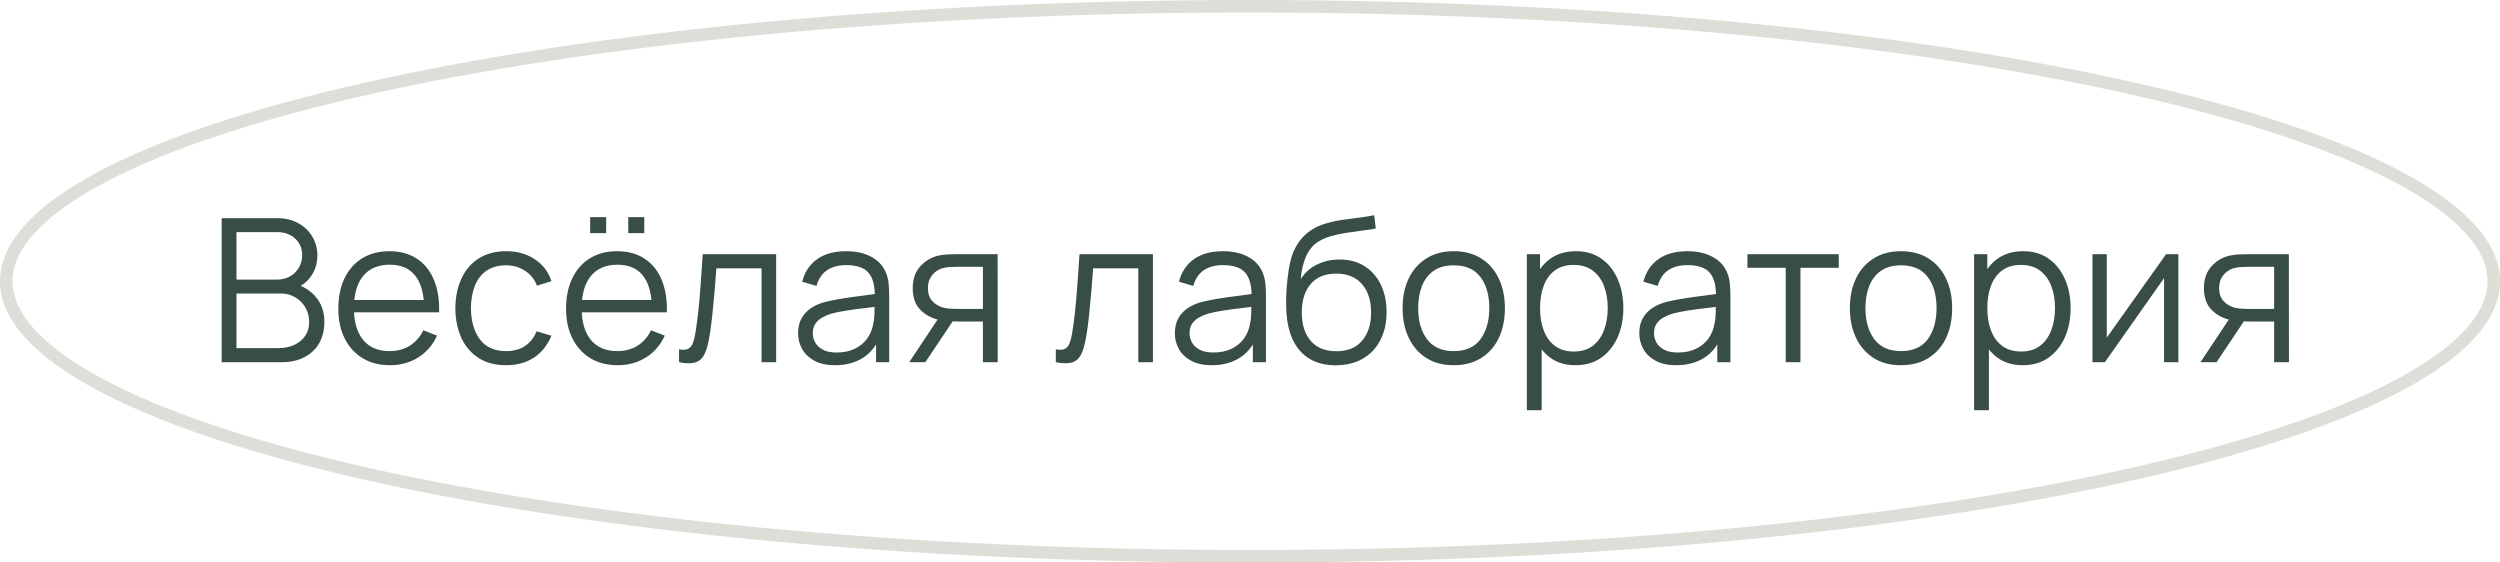 <?xml version="1.0" encoding="UTF-8"?> <svg xmlns="http://www.w3.org/2000/svg" viewBox="0 0 200 45" fill="none"><path d="M17.734 28.977V17.457H22.182C22.827 17.457 23.39 17.59 23.87 17.857C24.35 18.124 24.723 18.484 24.99 18.937C25.256 19.385 25.39 19.881 25.39 20.425C25.39 21.044 25.224 21.596 24.894 22.081C24.563 22.561 24.12 22.894 23.566 23.081L23.55 22.689C24.296 22.902 24.883 23.276 25.31 23.809C25.736 24.342 25.95 24.988 25.95 25.745C25.95 26.412 25.808 26.988 25.526 27.473C25.243 27.953 24.846 28.324 24.334 28.585C23.822 28.846 23.227 28.977 22.55 28.977H17.734ZM18.918 27.849H22.262C22.731 27.849 23.152 27.766 23.526 27.601C23.899 27.43 24.192 27.19 24.406 26.881C24.624 26.572 24.734 26.198 24.734 25.761C24.734 25.334 24.635 24.95 24.438 24.609C24.24 24.268 23.971 23.996 23.63 23.793C23.294 23.585 22.91 23.481 22.478 23.481H18.918V27.849ZM18.918 22.369H22.174C22.542 22.369 22.878 22.286 23.182 22.121C23.486 21.95 23.726 21.718 23.902 21.425C24.083 21.132 24.174 20.793 24.174 20.409C24.174 19.865 23.984 19.422 23.606 19.081C23.232 18.74 22.755 18.569 22.174 18.569H18.918V22.369ZM31.202 29.217C30.36 29.217 29.629 29.03 29.01 28.657C28.397 28.284 27.92 27.758 27.578 27.081C27.237 26.404 27.066 25.609 27.066 24.697C27.066 23.753 27.234 22.937 27.57 22.249C27.906 21.561 28.378 21.03 28.986 20.657C29.6 20.284 30.322 20.097 31.154 20.097C32.008 20.097 32.736 20.294 33.338 20.689C33.941 21.078 34.397 21.638 34.706 22.369C35.016 23.1 35.157 23.972 35.13 24.985H33.93V24.569C33.909 23.449 33.666 22.604 33.202 22.033C32.744 21.462 32.072 21.177 31.186 21.177C30.258 21.177 29.546 21.478 29.05 22.081C28.56 22.684 28.314 23.542 28.314 24.657C28.314 25.745 28.56 26.59 29.05 27.193C29.546 27.79 30.248 28.089 31.154 28.089C31.773 28.089 32.312 27.948 32.77 27.665C33.234 27.377 33.6 26.964 33.866 26.425L34.962 26.849C34.621 27.601 34.117 28.185 33.45 28.601C32.789 29.012 32.04 29.217 31.202 29.217ZM27.898 24.985V24.001H34.498V24.985H27.898ZM40.49 29.217C39.62 29.217 38.884 29.022 38.282 28.633C37.679 28.244 37.22 27.708 36.906 27.025C36.596 26.337 36.436 25.548 36.426 24.657C36.436 23.75 36.602 22.956 36.922 22.273C37.242 21.585 37.703 21.052 38.306 20.673C38.908 20.289 39.639 20.097 40.498 20.097C41.372 20.097 42.132 20.31 42.778 20.737C43.428 21.164 43.874 21.748 44.114 22.489L42.962 22.857C42.759 22.34 42.436 21.94 41.994 21.657C41.556 21.369 41.055 21.225 40.49 21.225C39.855 21.225 39.33 21.372 38.914 21.665C38.498 21.953 38.188 22.356 37.986 22.873C37.783 23.39 37.679 23.985 37.674 24.657C37.684 25.692 37.924 26.524 38.394 27.153C38.863 27.777 39.562 28.089 40.49 28.089C41.076 28.089 41.575 27.956 41.986 27.689C42.402 27.417 42.716 27.022 42.93 26.505L44.114 26.857C43.794 27.625 43.324 28.212 42.706 28.617C42.087 29.017 41.348 29.217 40.49 29.217ZM50.261 18.649V17.369H51.541V18.649H50.261ZM47.213 18.649V17.369H48.493V18.649H47.213ZM49.421 29.217C48.578 29.217 47.848 29.03 47.229 28.657C46.616 28.284 46.138 27.758 45.797 27.081C45.456 26.404 45.285 25.609 45.285 24.697C45.285 23.753 45.453 22.937 45.789 22.249C46.125 21.561 46.597 21.03 47.205 20.657C47.818 20.284 48.541 20.097 49.373 20.097C50.226 20.097 50.954 20.294 51.557 20.689C52.16 21.078 52.616 21.638 52.925 22.369C53.234 23.1 53.376 23.972 53.349 24.985H52.149V24.569C52.128 23.449 51.885 22.604 51.421 22.033C50.962 21.462 50.29 21.177 49.405 21.177C48.477 21.177 47.765 21.478 47.269 22.081C46.778 22.684 46.533 23.542 46.533 24.657C46.533 25.745 46.778 26.59 47.269 27.193C47.765 27.79 48.466 28.089 49.373 28.089C49.992 28.089 50.53 27.948 50.989 27.665C51.453 27.377 51.818 26.964 52.085 26.425L53.181 26.849C52.84 27.601 52.336 28.185 51.669 28.601C51.008 29.012 50.258 29.217 49.421 29.217ZM46.117 24.985V24.001H52.717V24.985H46.117ZM54.324 28.977V27.945C54.644 28.004 54.887 27.99 55.052 27.905C55.223 27.814 55.348 27.665 55.428 27.457C55.508 27.244 55.575 26.98 55.628 26.665C55.714 26.142 55.791 25.566 55.86 24.937C55.93 24.308 55.991 23.614 56.044 22.857C56.103 22.094 56.162 21.254 56.22 20.337H62.092V28.977H60.924V21.465H57.308C57.271 22.03 57.228 22.593 57.18 23.153C57.132 23.713 57.082 24.252 57.028 24.769C56.98 25.281 56.927 25.753 56.868 26.185C56.81 26.617 56.748 26.99 56.684 27.305C56.588 27.78 56.46 28.158 56.3 28.441C56.146 28.724 55.914 28.91 55.604 29.001C55.295 29.092 54.868 29.084 54.324 28.977ZM66.799 29.217C66.149 29.217 65.602 29.1 65.159 28.865C64.722 28.63 64.394 28.318 64.175 27.929C63.957 27.54 63.847 27.116 63.847 26.657C63.847 26.188 63.941 25.788 64.127 25.457C64.319 25.121 64.578 24.846 64.903 24.633C65.234 24.42 65.615 24.257 66.047 24.145C66.485 24.038 66.967 23.945 67.495 23.865C68.029 23.78 68.549 23.708 69.055 23.649C69.567 23.585 70.015 23.524 70.399 23.465L69.983 23.721C69.999 22.868 69.834 22.236 69.487 21.825C69.141 21.414 68.538 21.209 67.679 21.209C67.087 21.209 66.586 21.342 66.175 21.609C65.77 21.876 65.485 22.297 65.319 22.873L64.175 22.537C64.373 21.764 64.77 21.164 65.367 20.737C65.965 20.31 66.741 20.097 67.695 20.097C68.485 20.097 69.154 20.246 69.703 20.545C70.258 20.838 70.65 21.265 70.879 21.825C70.986 22.076 71.055 22.356 71.087 22.665C71.119 22.974 71.135 23.289 71.135 23.609V28.977H70.087V26.809L70.391 26.937C70.098 27.678 69.642 28.244 69.023 28.633C68.405 29.022 67.663 29.217 66.799 29.217ZM66.935 28.201C67.485 28.201 67.965 28.102 68.375 27.905C68.786 27.708 69.117 27.438 69.367 27.097C69.618 26.75 69.781 26.361 69.855 25.929C69.919 25.652 69.954 25.348 69.959 25.017C69.965 24.681 69.967 24.43 69.967 24.265L70.415 24.497C70.015 24.55 69.581 24.604 69.111 24.657C68.647 24.71 68.189 24.772 67.735 24.841C67.287 24.91 66.882 24.993 66.519 25.089C66.274 25.158 66.037 25.257 65.807 25.385C65.578 25.508 65.389 25.673 65.239 25.881C65.095 26.089 65.023 26.348 65.023 26.657C65.023 26.908 65.085 27.15 65.207 27.385C65.335 27.62 65.538 27.814 65.815 27.969C66.098 28.124 66.471 28.201 66.935 28.201ZM78.634 28.977V25.721H76.618C76.383 25.721 76.141 25.713 75.89 25.697C75.645 25.676 75.415 25.646 75.202 25.609C74.594 25.492 74.077 25.225 73.65 24.809C73.229 24.388 73.018 23.806 73.018 23.065C73.018 22.34 73.215 21.758 73.61 21.321C74.005 20.878 74.482 20.59 75.042 20.457C75.298 20.398 75.557 20.364 75.818 20.353C76.085 20.342 76.314 20.337 76.506 20.337H79.81L79.818 28.977H78.634ZM72.738 28.977L75.146 25.353H76.45L74.026 28.977H72.738ZM76.554 24.713H78.634V21.345H76.554C76.426 21.345 76.247 21.35 76.018 21.361C75.789 21.372 75.573 21.406 75.37 21.465C75.194 21.518 75.018 21.612 74.842 21.745C74.671 21.873 74.527 22.046 74.41 22.265C74.293 22.478 74.234 22.74 74.234 23.049C74.234 23.481 74.351 23.828 74.586 24.089C74.826 24.345 75.125 24.521 75.482 24.617C75.674 24.66 75.866 24.686 76.058 24.697C76.25 24.708 76.415 24.713 76.554 24.713ZM84.465 28.977V27.945C84.785 28.004 85.028 27.99 85.193 27.905C85.364 27.814 85.489 27.665 85.569 27.457C85.649 27.244 85.716 26.98 85.769 26.665C85.854 26.142 85.932 25.566 86.001 24.937C86.07 24.308 86.132 23.614 86.185 22.857C86.244 22.094 86.302 21.254 86.361 20.337H92.233V28.977H91.065V21.465H87.449C87.412 22.03 87.369 22.593 87.321 23.153C87.273 23.713 87.222 24.252 87.169 24.769C87.121 25.281 87.068 25.753 87.009 26.185C86.95 26.617 86.889 26.99 86.825 27.305C86.729 27.78 86.601 28.158 86.441 28.441C86.286 28.724 86.054 28.91 85.745 29.001C85.436 29.092 85.009 29.084 84.465 28.977ZM96.94 29.217C96.289 29.217 95.743 29.1 95.3 28.865C94.863 28.63 94.535 28.318 94.316 27.929C94.097 27.54 93.988 27.116 93.988 26.657C93.988 26.188 94.081 25.788 94.268 25.457C94.46 25.121 94.719 24.846 95.044 24.633C95.375 24.42 95.756 24.257 96.188 24.145C96.625 24.038 97.108 23.945 97.636 23.865C98.169 23.78 98.689 23.708 99.196 23.649C99.708 23.585 100.156 23.524 100.54 23.465L100.124 23.721C100.14 22.868 99.975 22.236 99.628 21.825C99.281 21.414 98.679 21.209 97.82 21.209C97.228 21.209 96.727 21.342 96.316 21.609C95.911 21.876 95.625 22.297 95.46 22.873L94.316 22.537C94.513 21.764 94.911 21.164 95.508 20.737C96.105 20.31 96.881 20.097 97.836 20.097C98.625 20.097 99.295 20.246 99.844 20.545C100.399 20.838 100.791 21.265 101.02 21.825C101.127 22.076 101.196 22.356 101.228 22.665C101.26 22.974 101.276 23.289 101.276 23.609V28.977H100.228V26.809L100.532 26.937C100.239 27.678 99.783 28.244 99.164 28.633C98.545 29.022 97.804 29.217 96.94 29.217ZM97.076 28.201C97.625 28.201 98.105 28.102 98.516 27.905C98.927 27.708 99.257 27.438 99.508 27.097C99.759 26.75 99.921 26.361 99.996 25.929C100.06 25.652 100.095 25.348 100.1 25.017C100.105 24.681 100.108 24.43 100.108 24.265L100.556 24.497C100.156 24.55 99.721 24.604 99.252 24.657C98.788 24.71 98.329 24.772 97.876 24.841C97.428 24.91 97.023 24.993 96.66 25.089C96.415 25.158 96.177 25.257 95.948 25.385C95.719 25.508 95.529 25.673 95.38 25.881C95.236 26.089 95.164 26.348 95.164 26.657C95.164 26.908 95.225 27.15 95.348 27.385C95.476 27.62 95.679 27.814 95.956 27.969C96.239 28.124 96.612 28.201 97.076 28.201ZM106.823 29.225C106.017 29.22 105.327 29.044 104.751 28.697C104.175 28.35 103.727 27.833 103.407 27.145C103.092 26.457 102.921 25.598 102.895 24.569C102.879 24.116 102.889 23.622 102.927 23.089C102.964 22.55 103.023 22.038 103.103 21.553C103.183 21.068 103.279 20.673 103.391 20.369C103.529 19.974 103.727 19.606 103.983 19.265C104.244 18.918 104.545 18.636 104.887 18.417C105.217 18.193 105.591 18.02 106.007 17.897C106.428 17.769 106.865 17.67 107.319 17.601C107.777 17.532 108.231 17.47 108.679 17.417C109.132 17.364 109.551 17.297 109.935 17.217L110.063 18.281C109.769 18.34 109.423 18.393 109.023 18.441C108.623 18.489 108.204 18.548 107.767 18.617C107.329 18.681 106.911 18.769 106.511 18.881C106.111 18.993 105.769 19.14 105.487 19.321C105.055 19.582 104.721 19.977 104.487 20.505C104.257 21.033 104.116 21.638 104.063 22.321C104.393 21.804 104.831 21.414 105.375 21.153C105.924 20.892 106.519 20.761 107.159 20.761C107.937 20.761 108.607 20.94 109.167 21.297C109.732 21.654 110.167 22.15 110.471 22.785C110.775 23.42 110.927 24.148 110.927 24.969C110.927 25.828 110.759 26.577 110.423 27.217C110.092 27.857 109.62 28.353 109.007 28.705C108.393 29.052 107.665 29.225 106.823 29.225ZM106.911 28.097C107.817 28.097 108.505 27.814 108.975 27.249C109.449 26.684 109.687 25.932 109.687 24.993C109.687 24.033 109.441 23.276 108.951 22.721C108.465 22.166 107.78 21.889 106.895 21.889C106.009 21.889 105.329 22.166 104.855 22.721C104.38 23.276 104.143 24.033 104.143 24.993C104.143 25.953 104.38 26.71 104.855 27.265C105.329 27.82 106.015 28.097 106.911 28.097ZM116.295 29.217C115.436 29.217 114.703 29.022 114.095 28.633C113.487 28.244 113.02 27.705 112.695 27.017C112.369 26.329 112.207 25.54 112.207 24.649C112.207 23.742 112.372 22.948 112.703 22.265C113.033 21.582 113.503 21.052 114.111 20.673C114.724 20.289 115.452 20.097 116.295 20.097C117.159 20.097 117.895 20.292 118.503 20.681C119.116 21.065 119.583 21.601 119.903 22.289C120.228 22.972 120.391 23.758 120.391 24.649C120.391 25.556 120.228 26.353 119.903 27.041C119.577 27.724 119.108 28.257 118.495 28.641C117.881 29.025 117.148 29.217 116.295 29.217ZM116.295 28.089C117.255 28.089 117.969 27.772 118.439 27.137C118.908 26.497 119.143 25.668 119.143 24.649C119.143 23.604 118.905 22.772 118.431 22.153C117.961 21.534 117.249 21.225 116.295 21.225C115.649 21.225 115.116 21.372 114.695 21.665C114.279 21.953 113.967 22.356 113.759 22.873C113.556 23.385 113.455 23.977 113.455 24.649C113.455 25.689 113.695 26.524 114.175 27.153C114.655 27.777 115.361 28.089 116.295 28.089ZM126.036 29.217C125.241 29.217 124.569 29.017 124.02 28.617C123.47 28.212 123.054 27.665 122.772 26.977C122.489 26.284 122.348 25.508 122.348 24.649C122.348 23.774 122.489 22.996 122.772 22.313C123.06 21.625 123.481 21.084 124.036 20.689C124.59 20.294 125.273 20.097 126.084 20.097C126.873 20.097 127.55 20.297 128.116 20.697C128.681 21.097 129.113 21.641 129.412 22.329C129.716 23.017 129.868 23.79 129.868 24.649C129.868 25.513 129.716 26.289 129.412 26.977C129.108 27.665 128.67 28.212 128.1 28.617C127.529 29.017 126.841 29.217 126.036 29.217ZM122.148 32.817V20.337H123.204V26.841H123.332V32.817H122.148ZM125.916 28.121C126.518 28.121 127.02 27.969 127.42 27.665C127.82 27.361 128.118 26.948 128.316 26.425C128.518 25.897 128.62 25.305 128.62 24.649C128.62 23.998 128.521 23.412 128.324 22.889C128.126 22.366 127.825 21.953 127.42 21.649C127.02 21.345 126.51 21.193 125.892 21.193C125.289 21.193 124.788 21.34 124.388 21.633C123.993 21.926 123.697 22.334 123.5 22.857C123.302 23.374 123.204 23.972 123.204 24.649C123.204 25.316 123.302 25.913 123.5 26.441C123.697 26.964 123.996 27.374 124.396 27.673C124.796 27.972 125.302 28.121 125.916 28.121ZM134.096 29.217C133.446 29.217 132.899 29.1 132.456 28.865C132.019 28.63 131.691 28.318 131.472 27.929C131.254 27.54 131.144 27.116 131.144 26.657C131.144 26.188 131.238 25.788 131.424 25.457C131.616 25.121 131.875 24.846 132.2 24.633C132.531 24.42 132.912 24.257 133.344 24.145C133.782 24.038 134.264 23.945 134.792 23.865C135.326 23.78 135.846 23.708 136.352 23.649C136.864 23.585 137.312 23.524 137.696 23.465L137.28 23.721C137.296 22.868 137.131 22.236 136.784 21.825C136.438 21.414 135.835 21.209 134.976 21.209C134.384 21.209 133.883 21.342 133.472 21.609C133.067 21.876 132.782 22.297 132.616 22.873L131.472 22.537C131.67 21.764 132.067 21.164 132.664 20.737C133.262 20.31 134.038 20.097 134.992 20.097C135.782 20.097 136.451 20.246 137 20.545C137.555 20.838 137.947 21.265 138.176 21.825C138.283 22.076 138.352 22.356 138.384 22.665C138.416 22.974 138.432 23.289 138.432 23.609V28.977H137.384V26.809L137.688 26.937C137.395 27.678 136.939 28.244 136.32 28.633C135.702 29.022 134.96 29.217 134.096 29.217ZM134.232 28.201C134.782 28.201 135.262 28.102 135.672 27.905C136.083 27.708 136.414 27.438 136.664 27.097C136.915 26.75 137.078 26.361 137.152 25.929C137.216 25.652 137.251 25.348 137.256 25.017C137.262 24.681 137.264 24.43 137.264 24.265L137.712 24.497C137.312 24.55 136.878 24.604 136.408 24.657C135.944 24.71 135.486 24.772 135.032 24.841C134.584 24.91 134.179 24.993 133.816 25.089C133.571 25.158 133.334 25.257 133.104 25.385C132.875 25.508 132.686 25.673 132.536 25.881C132.392 26.089 132.32 26.348 132.32 26.657C132.32 26.908 132.382 27.15 132.504 27.385C132.632 27.62 132.835 27.814 133.112 27.969C133.395 28.124 133.768 28.201 134.232 28.201ZM142.859 28.977V21.425H139.795V20.337H147.099V21.425H144.035V28.977H142.859ZM152.076 29.217C151.217 29.217 150.484 29.022 149.876 28.633C149.268 28.244 148.801 27.705 148.476 27.017C148.151 26.329 147.988 25.54 147.988 24.649C147.988 23.742 148.153 22.948 148.484 22.265C148.815 21.582 149.284 21.052 149.892 20.673C150.505 20.289 151.233 20.097 152.076 20.097C152.94 20.097 153.676 20.292 154.284 20.681C154.897 21.065 155.364 21.601 155.684 22.289C156.009 22.972 156.172 23.758 156.172 24.649C156.172 25.556 156.009 26.353 155.684 27.041C155.359 27.724 154.889 28.257 154.276 28.641C153.663 29.025 152.929 29.217 152.076 29.217ZM152.076 28.089C153.036 28.089 153.751 27.772 154.22 27.137C154.689 26.497 154.924 25.668 154.924 24.649C154.924 23.604 154.687 22.772 154.212 22.153C153.743 21.534 153.031 21.225 152.076 21.225C151.431 21.225 150.897 21.372 150.476 21.665C150.06 21.953 149.748 22.356 149.54 22.873C149.337 23.385 149.236 23.977 149.236 24.649C149.236 25.689 149.476 26.524 149.956 27.153C150.436 27.777 151.143 28.089 152.076 28.089ZM161.817 29.217C161.022 29.217 160.35 29.017 159.801 28.617C159.251 28.212 158.835 27.665 158.553 26.977C158.27 26.284 158.129 25.508 158.129 24.649C158.129 23.774 158.27 22.996 158.553 22.313C158.841 21.625 159.262 21.084 159.817 20.689C160.371 20.294 161.054 20.097 161.865 20.097C162.654 20.097 163.331 20.297 163.897 20.697C164.462 21.097 164.894 21.641 165.193 22.329C165.497 23.017 165.649 23.79 165.649 24.649C165.649 25.513 165.497 26.289 165.193 26.977C164.889 27.665 164.451 28.212 163.881 28.617C163.31 29.017 162.622 29.217 161.817 29.217ZM157.929 32.817V20.337H158.985V26.841H159.113V32.817H157.929ZM161.697 28.121C162.299 28.121 162.801 27.969 163.201 27.665C163.601 27.361 163.899 26.948 164.097 26.425C164.299 25.897 164.401 25.305 164.401 24.649C164.401 23.998 164.302 23.412 164.105 22.889C163.907 22.366 163.606 21.953 163.201 21.649C162.801 21.345 162.291 21.193 161.673 21.193C161.07 21.193 160.569 21.34 160.169 21.633C159.774 21.926 159.478 22.334 159.281 22.857C159.083 23.374 158.985 23.972 158.985 24.649C158.985 25.316 159.083 25.913 159.281 26.441C159.478 26.964 159.777 27.374 160.177 27.673C160.577 27.972 161.083 28.121 161.697 28.121ZM174.27 20.337V28.977H173.126V22.249L168.39 28.977H167.398V20.337H168.542V27.009L173.286 20.337H174.27ZM181.931 28.977V25.721H179.915C179.68 25.721 179.438 25.713 179.187 25.697C178.942 25.676 178.712 25.646 178.499 25.609C177.891 25.492 177.374 25.225 176.947 24.809C176.526 24.388 176.315 23.806 176.315 23.065C176.315 22.34 176.512 21.758 176.907 21.321C177.302 20.878 177.779 20.59 178.339 20.457C178.595 20.398 178.854 20.364 179.115 20.353C179.382 20.342 179.611 20.337 179.803 20.337H183.107L183.115 28.977H181.931ZM176.035 28.977L178.443 25.353H179.747L177.323 28.977H176.035ZM179.851 24.713H181.931V21.345H179.851C179.723 21.345 179.544 21.35 179.315 21.361C179.086 21.372 178.87 21.406 178.667 21.465C178.491 21.518 178.315 21.612 178.139 21.745C177.968 21.873 177.824 22.046 177.707 22.265C177.59 22.478 177.531 22.74 177.531 23.049C177.531 23.481 177.648 23.828 177.883 24.089C178.123 24.345 178.422 24.521 178.779 24.617C178.971 24.66 179.163 24.686 179.355 24.697C179.547 24.708 179.712 24.713 179.851 24.713Z" fill="#384D44"></path><path d="M199.5 22.5C199.5 23.892 198.875 25.294 197.598 26.698C196.319 28.105 194.409 29.485 191.907 30.816C186.903 33.478 179.63 35.89 170.601 37.922C152.55 41.983 127.589 44.5 100 44.5C72.411 44.5 47.45 41.983 29.399 37.922C20.37 35.89 13.097 33.478 8.093 30.816C5.591 29.485 3.681 28.105 2.402 26.698C1.125 25.294 0.5 23.892 0.5 22.5C0.5 21.108 1.125 19.706 2.402 18.302C3.681 16.895 5.591 15.514 8.093 14.183C13.097 11.522 20.37 9.11 29.399 7.078C47.45 3.016 72.411 0.5 100 0.5C127.589 0.5 152.55 3.016 170.601 7.078C179.63 9.11 186.903 11.522 191.907 14.183C194.409 15.514 196.319 16.895 197.598 18.302C198.875 19.706 199.5 21.108 199.5 22.5Z" stroke="#DFDDD7"></path></svg> 